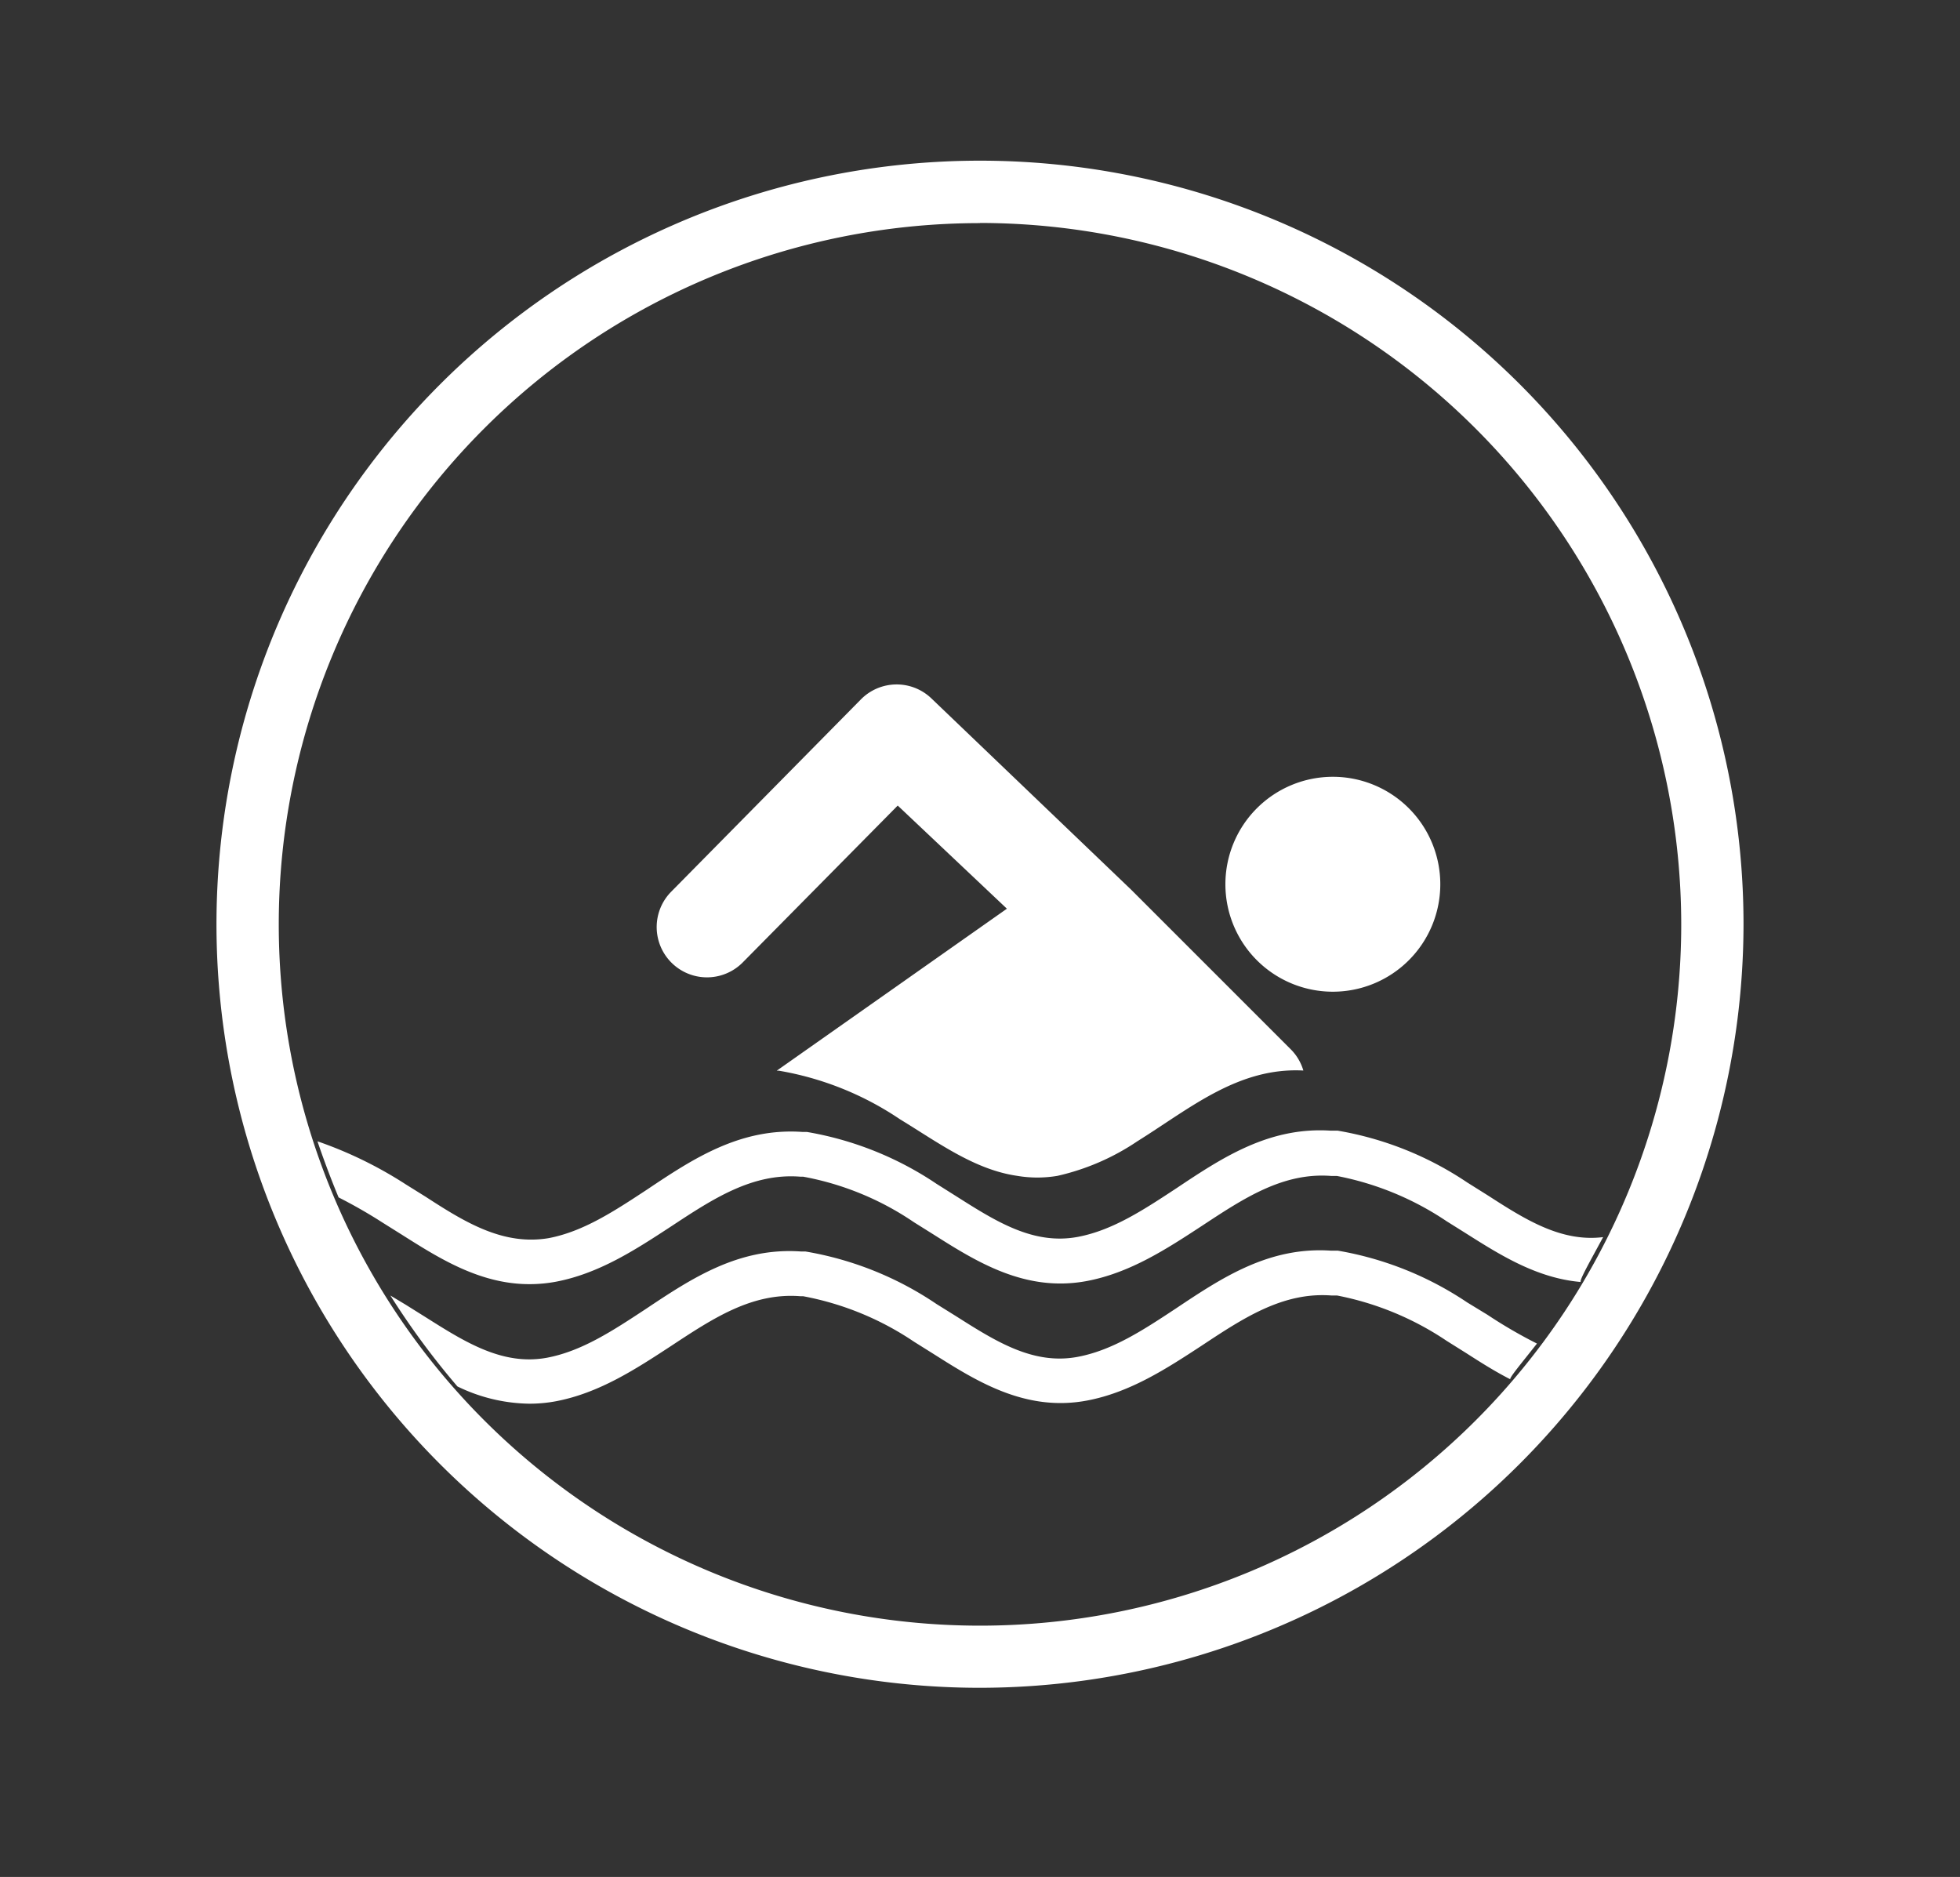 <svg id="Layer_1" data-name="Layer 1" xmlns="http://www.w3.org/2000/svg" viewBox="0 0 136.26 130.48"><rect x="0" y="0" width="136.26" height="130.48" fill="#333333" stroke="none"/><defs><style>.cls-1{fill:none;}.cls-2{fill:#fff;}</style></defs><title>icon-only-white-piq</title><rect class="cls-1" width="136.26" height="130.48"/><path class="cls-2" d="M68.13,117.33a53.08,53.08,0,1,1,53.08-53.08A53.14,53.14,0,0,1,68.13,117.33Zm0-101.82a48.75,48.75,0,1,0,48.75,48.75A48.8,48.8,0,0,0,68.13,15.5Z"/><path class="cls-2" d="M111.45,86c-2.91.36-5.41-1.22-8-2.89L102,82.2a23.05,23.05,0,0,0-9-3.6l-.2,0-.29,0c-4.29-.28-7.56,1.89-10.72,4-2.28,1.5-4.43,2.92-6.84,3.38-3.1.59-5.71-1.07-8.47-2.82l-1.38-.87a23.06,23.06,0,0,0-9-3.6h-.3c-4.33-.31-7.63,1.87-10.81,4-2.28,1.5-4.43,2.92-6.84,3.38C35,86.6,32.37,85,29.6,83.2l-1.38-.86a28.34,28.34,0,0,0-6.15-3s.63,1.89,1.47,3.9A34.53,34.53,0,0,1,26.61,85l1.34.84c2.56,1.62,5.41,3.43,8.85,3.43a10,10,0,0,0,1.85-.17c3-.57,5.54-2.23,8-3.84,2.9-1.91,5.65-3.73,9-3.46h.19a20.15,20.15,0,0,1,7.69,3.16l1.34.84c3,1.9,6.41,4.06,10.7,3.25,3-.57,5.54-2.23,8-3.84,2.9-1.91,5.64-3.73,9-3.46h.17l.21,0a20.63,20.63,0,0,1,7.61,3.14l1.34.84c2.34,1.48,4.93,3.13,8,3.39C109.75,89.06,110.59,87.6,111.45,86Z"/><path class="cls-2" d="M106.85,93.4a33.18,33.18,0,0,1-3.44-2L102,90.54a23.09,23.09,0,0,0-9-3.6l-.21,0-.29,0c-4.29-.28-7.56,1.89-10.72,4-2.27,1.5-4.42,2.92-6.84,3.38-3.1.59-5.71-1.07-8.47-2.82l-1.38-.86A23.1,23.1,0,0,0,56,87h-.3c-4.33-.31-7.62,1.87-10.81,4-2.28,1.5-4.43,2.92-6.84,3.38-3.09.58-5.7-1.07-8.47-2.82l-1.39-.87-1.05-.63a53.72,53.72,0,0,0,4.66,6.32,11.71,11.71,0,0,0,5,1.2,10,10,0,0,0,1.85-.17c3-.57,5.54-2.23,8-3.84,2.9-1.91,5.63-3.73,9-3.46h.19a20.51,20.51,0,0,1,7.7,3.16l1.34.84c3,1.9,6.41,4.06,10.7,3.25,3-.57,5.54-2.23,8-3.84,2.9-1.92,5.64-3.72,9-3.46h.17l.21,0a20.7,20.7,0,0,1,7.61,3.15l1.34.84c1,.64,2,1.28,3.1,1.84C104.85,95.86,105.76,94.79,106.85,93.4Z"/><path class="cls-2" d="M54,74.43h.14a21.48,21.48,0,0,1,8.43,3.38c2.63,1.6,5.17,3.5,8.14,3.93a8.4,8.4,0,0,0,2.81,0,16.37,16.37,0,0,0,5.56-2.41c3.64-2.27,7-5.15,11.53-4.91a3.47,3.47,0,0,0-.85-1.45l-11.1-11.1L64.74,48.54a3.49,3.49,0,0,0-4.89.08L46.65,62a3.49,3.49,0,1,0,5,4.89L62.41,56,70,63.17Z"/><path class="cls-2" d="M92.66,54a7.47,7.47,0,1,0,7.47,7.46A7.47,7.47,0,0,0,92.66,54"/></svg>
